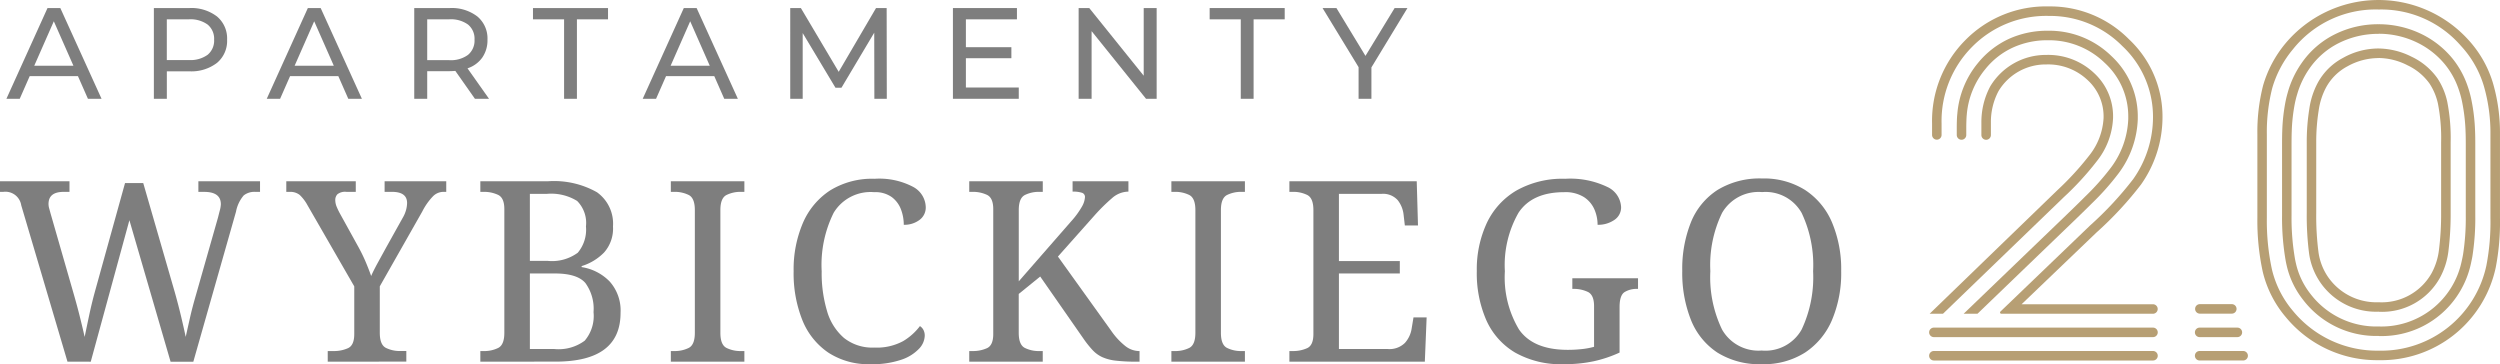 <?xml version="1.0" encoding="UTF-8" standalone="no"?>
<svg
   width="277.591"
   height="40.438"
   viewBox="0 0 277.591 40.438"
   version="1.1"
   id="svg36"
   sodipodi:docname="wybickiego20.svg"
   xmlns:inkscape="http://www.inkscape.org/namespaces/inkscape"
   xmlns:sodipodi="http://sodipodi.sourceforge.net/DTD/sodipodi-0.dtd"
   xmlns="http://www.w3.org/2000/svg"
   xmlns:svg="http://www.w3.org/2000/svg">
  <defs
     id="defs40" />
  <sodipodi:namedview
     id="namedview38"
     pagecolor="#ffffff"
     bordercolor="#000000"
     borderopacity="0.25"
     inkscape:showpageshadow="2"
     inkscape:pageopacity="0.0"
     inkscape:pagecheckerboard="0"
     inkscape:deskcolor="#d1d1d1" />
  <g
     id="footer-logo"
     transform="translate(-295.409 -8830.535)">
    <g
       id="Group_1558"
       data-name="Group 1558">
      <path
         id="Path_1761"
         data-name="Path 1761"
         d="M217.041,10.127h-5.354l-1.108,2.519H209.1l4.562-10.073h1.425l4.576,10.073h-1.511Zm-.5-1.151L214.364,4.04l-2.173,4.936Z"
         transform="translate(87.021 8828.858)"
         fill="#7e7e7e" />
      <path
         id="Path_1762"
         data-name="Path 1762"
         d="M241.639,3.507a3.173,3.173,0,0,1,1.122,2.576,3.173,3.173,0,0,1-1.122,2.576,4.668,4.668,0,0,1-3.08.936h-2.489v3.051H234.63V2.572h3.929a4.672,4.672,0,0,1,3.08.935M240.6,7.76a2.034,2.034,0,0,0,.72-1.677,2.034,2.034,0,0,0-.72-1.677,3.246,3.246,0,0,0-2.087-.583h-2.446V8.343h2.446A3.246,3.246,0,0,0,240.6,7.76"
         transform="translate(77.864 8828.858)"
         fill="#7e7e7e" />
      <path
         id="Path_1763"
         data-name="Path 1763"
         d="M262.117,10.127h-5.354l-1.108,2.519h-1.482l4.562-10.073h1.425l4.577,10.073h-1.511Zm-.5-1.151L259.44,4.04l-2.173,4.936Z"
         transform="translate(70.856 8828.858)"
         fill="#7e7e7e" />
      <path
         id="Path_1764"
         data-name="Path 1764"
         d="M286.441,12.645l-2.174-3.094c-.269.019-.48.028-.632.028h-2.491v3.065h-1.439V2.572h3.929a4.667,4.667,0,0,1,3.079.935,3.174,3.174,0,0,1,1.122,2.576,3.374,3.374,0,0,1-.576,1.986,3.249,3.249,0,0,1-1.641,1.195l2.389,3.382Zm-.763-4.879a2.052,2.052,0,0,0,.719-1.684,2.032,2.032,0,0,0-.719-1.677,3.25,3.25,0,0,0-2.088-.583h-2.446V8.357h2.446a3.22,3.22,0,0,0,2.088-.59"
         transform="translate(61.701 8828.858)"
         fill="#7e7e7e" />
      <path
         id="Path_1765"
         data-name="Path 1765"
         d="M303.711,3.824h-3.454V2.571h8.333V3.824h-3.454v8.822h-1.425Z"
         transform="translate(54.332 8828.858)"
         fill="#7e7e7e" />
      <path
         id="Path_1766"
         data-name="Path 1766"
         d="M327.2,10.127h-5.354l-1.108,2.519h-1.482l4.562-10.073h1.425l4.577,10.073h-1.511Zm-.5-1.151L324.528,4.04l-2.173,4.936Z"
         transform="translate(47.518 8828.858)"
         fill="#7e7e7e" />
      <path
         id="Path_1767"
         data-name="Path 1767"
         d="M354.134,12.645l-.014-7.34-3.641,6.117h-.662l-3.641-6.074v7.3h-1.383V2.571h1.181l4.2,7.081,4.145-7.081h1.18l.015,10.074Z"
         transform="translate(38.361 8828.858)"
         fill="#7e7e7e" />
      <path
         id="Path_1768"
         data-name="Path 1768"
         d="M380.265,11.394v1.252h-7.311V2.572h7.109V3.824h-5.669V6.918h5.051V8.141h-5.051v3.253Z"
         transform="translate(28.264 8828.858)"
         fill="#7e7e7e" />
      <path
         id="Path_1769"
         data-name="Path 1769"
         d="M403.38,2.572V12.646H402.2l-6.044-7.513v7.513h-1.439V2.572h1.18l6.045,7.512V2.572Z"
         transform="translate(20.46 8828.858)"
         fill="#7e7e7e" />
      <path
         id="Path_1770"
         data-name="Path 1770"
         d="M420.854,3.824H417.4V2.571h8.333V3.824h-3.454v8.822h-1.425Z"
         transform="translate(12.325 8828.858)"
         fill="#7e7e7e" />
      <path
         id="Path_1771"
         data-name="Path 1771"
         d="M442.368,9.163v3.483h-1.425V9.134l-4-6.562h1.54l3.224,5.311,3.237-5.311h1.425Z"
         transform="translate(5.318 8828.858)"
         fill="#7e7e7e" />
      <path
         id="Path_1772"
         data-name="Path 1772"
         d="M215.485,52.586,210.35,35.22a1.775,1.775,0,0,0-1.992-1.487h-.366V32.555h7.716v1.178h-.645q-1.684,0-1.683,1.347a1.774,1.774,0,0,0,.07.477c.046.169.1.356.154.561l2.582,8.978q.364,1.263.673,2.5t.534,2.245q.224-1.095.5-2.4t.645-2.652l3.339-12.036h2.02L227.408,44.9q.393,1.4.7,2.693t.505,2.245q.224-1.01.477-2.132t.645-2.469l2.469-8.669c.056-.224.121-.486.2-.785a3.09,3.09,0,0,0,.112-.673q0-1.375-1.851-1.375h-.645V32.555h6.846v1.178h-.534a1.913,1.913,0,0,0-1.276.393,3.857,3.857,0,0,0-.856,1.8l-4.741,16.665h-2.525l-4.573-15.711-4.292,15.711Z"
         transform="translate(87.416 8818.106)"
         fill="#7e7e7e" />
      <path
         id="Path_1773"
         data-name="Path 1773"
         d="M262.153,52.586V51.408h.645a3.767,3.767,0,0,0,1.613-.323q.687-.322.688-1.557v-5.3l-5.19-9.006a4.63,4.63,0,0,0-.87-1.15,1.673,1.673,0,0,0-1.122-.337h-.365V32.555h7.715v1.178h-1.038a1.352,1.352,0,0,0-1,.267.917.917,0,0,0-.239.631,1.978,1.978,0,0,0,.169.786q.168.394.337.7l2.076,3.76a17.853,17.853,0,0,1,.828,1.711q.35.842.575,1.487.253-.589.73-1.459l.954-1.739,1.8-3.227a3.586,3.586,0,0,0,.393-.911,3.148,3.148,0,0,0,.112-.772q0-1.234-1.683-1.235h-.813V32.555h6.845v1.178h-.337a1.641,1.641,0,0,0-1.108.463,6.931,6.931,0,0,0-1.221,1.726l-4.713,8.3v5.162q0,1.319.673,1.669a3.476,3.476,0,0,0,1.627.351h.646v1.178Z"
         transform="translate(69.646 8818.106)"
         fill="#7e7e7e" />
      <path
         id="Path_1774"
         data-name="Path 1774"
         d="M291.144,52.587V51.409h.365a3.48,3.48,0,0,0,1.627-.351q.673-.351.673-1.67V35.641q0-1.235-.688-1.571a3.626,3.626,0,0,0-1.612-.337h-.365V32.555h7.519a9.7,9.7,0,0,1,5.429,1.22,4.288,4.288,0,0,1,1.782,3.8,3.993,3.993,0,0,1-1,2.9,5.91,5.91,0,0,1-2.482,1.5v.113a5.5,5.5,0,0,1,3.114,1.6,4.831,4.831,0,0,1,1.207,3.479q0,5.415-7.211,5.415Zm5.5-11.195h1.936a4.839,4.839,0,0,0,3.381-.9,3.971,3.971,0,0,0,.911-2.918,3.456,3.456,0,0,0-.982-2.833,5.5,5.5,0,0,0-3.366-.786h-1.88Zm0,9.792h2.721a4.865,4.865,0,0,0,3.367-.926,4.233,4.233,0,0,0,.981-3.171,4.857,4.857,0,0,0-.911-3.24q-.912-1.053-3.381-1.053h-2.777Z"
         transform="translate(57.6 8818.106)"
         fill="#7e7e7e" />
      <path
         id="Path_1775"
         data-name="Path 1775"
         d="M324.124,52.586V51.408h.365a3.478,3.478,0,0,0,1.627-.351q.673-.35.673-1.669V35.753q0-1.318-.673-1.67a3.486,3.486,0,0,0-1.627-.351h-.365V32.555h8.165v1.178h-.365a3.489,3.489,0,0,0-1.627.351q-.674.352-.673,1.67V49.388q0,1.319.673,1.669a3.481,3.481,0,0,0,1.627.351h.365v1.178Z"
         transform="translate(45.773 8818.106)"
         fill="#7e7e7e" />
      <path
         id="Path_1776"
         data-name="Path 1776"
         d="M353.91,52.711a8.168,8.168,0,0,1-4.685-1.291,7.912,7.912,0,0,1-2.876-3.605,14,14,0,0,1-.968-5.429,13.092,13.092,0,0,1,1.024-5.344,8.145,8.145,0,0,1,3.016-3.619,8.873,8.873,0,0,1,4.966-1.3,8.044,8.044,0,0,1,4.264.9,2.623,2.623,0,0,1,1.4,2.245,1.7,1.7,0,0,1-.7,1.43,2.793,2.793,0,0,1-1.74.533,4.834,4.834,0,0,0-.309-1.7,3.047,3.047,0,0,0-1.024-1.375,3.138,3.138,0,0,0-1.95-.546,4.787,4.787,0,0,0-4.5,2.286,13.012,13.012,0,0,0-1.333,6.495,14.7,14.7,0,0,0,.6,4.433,6.178,6.178,0,0,0,1.879,2.974,5.055,5.055,0,0,0,3.353,1.066,6.132,6.132,0,0,0,3.213-.715,6.51,6.51,0,0,0,1.865-1.669,1.145,1.145,0,0,1,.379.406,1.366,1.366,0,0,1,.154.688A2.19,2.19,0,0,1,359.3,51a4.8,4.8,0,0,1-1.978,1.22,10,10,0,0,1-3.408.491"
         transform="translate(38.15 8818.263)"
         fill="#7e7e7e" />
      <path
         id="Path_1777"
         data-name="Path 1777"
         d="M375.78,52.586V51.408h.365a3.762,3.762,0,0,0,1.613-.323q.688-.322.688-1.557V35.641q0-1.234-.688-1.571a3.615,3.615,0,0,0-1.613-.337h-.365V32.555h8.165v1.178h-.365a3.488,3.488,0,0,0-1.627.351q-.674.352-.674,1.67v7.912l5.807-6.649a9.375,9.375,0,0,0,1.221-1.67,2.419,2.419,0,0,0,.323-1.024.481.481,0,0,0-.337-.491,3.166,3.166,0,0,0-1.038-.126v-1.15h6.2v1.15a2.783,2.783,0,0,0-1.809.715,20.451,20.451,0,0,0-1.95,1.922l-4.068,4.573,5.92,8.249a7.762,7.762,0,0,0,1.543,1.67,2.535,2.535,0,0,0,1.543.575h.056v1.178h-.309a19.512,19.512,0,0,1-2.315-.112,5.07,5.07,0,0,1-1.515-.393,3.443,3.443,0,0,1-1.066-.772,11.355,11.355,0,0,1-1-1.249l-4.825-6.929-2.385,1.935v4.321q0,1.319.674,1.669a3.48,3.48,0,0,0,1.627.351h.365v1.178Z"
         transform="translate(27.25 8818.106)"
         fill="#7e7e7e" />
      <path
         id="Path_1778"
         data-name="Path 1778"
         d="M410.773,52.586V51.408h.365a3.478,3.478,0,0,0,1.627-.351q.673-.35.673-1.669V35.753q0-1.318-.673-1.67a3.486,3.486,0,0,0-1.627-.351h-.365V32.555h8.165v1.178h-.365a3.488,3.488,0,0,0-1.627.351q-.673.352-.673,1.67V49.388q0,1.319.673,1.669a3.481,3.481,0,0,0,1.627.351h.365v1.178Z"
         transform="translate(14.702 8818.106)"
         fill="#7e7e7e" />
      <path
         id="Path_1779"
         data-name="Path 1779"
         d="M431.2,52.586V51.408h.365a3.764,3.764,0,0,0,1.613-.323q.688-.322.688-1.557V35.753q0-1.318-.674-1.67a3.487,3.487,0,0,0-1.627-.351H431.2V32.555h14.14l.14,4.909H444.02l-.14-1.206a3.145,3.145,0,0,0-.66-1.613,2.177,2.177,0,0,0-1.809-.688H436.7v7.463h6.761v1.374H436.7v8.389h5.415a2.43,2.43,0,0,0,1.922-.688,3.1,3.1,0,0,0,.743-1.613l.2-1.207h1.459l-.2,4.909Z"
         transform="translate(7.378 8818.106)"
         fill="#7e7e7e" />
      <path
         id="Path_1780"
         data-name="Path 1780"
         d="M473.3,52.711a10.334,10.334,0,0,1-5.4-1.291,7.945,7.945,0,0,1-3.2-3.605,13.007,13.007,0,0,1-1.053-5.429,12.237,12.237,0,0,1,1.108-5.344,8.285,8.285,0,0,1,3.3-3.619,10.408,10.408,0,0,1,5.415-1.3,9.5,9.5,0,0,1,4.657.9,2.605,2.605,0,0,1,1.543,2.245,1.663,1.663,0,0,1-.758,1.43,3.136,3.136,0,0,1-1.852.533,4.307,4.307,0,0,0-.351-1.7,3.111,3.111,0,0,0-1.164-1.375,3.872,3.872,0,0,0-2.188-.546q-3.564,0-5.078,2.286a11.724,11.724,0,0,0-1.515,6.495,11.251,11.251,0,0,0,1.571,6.467q1.571,2.259,5.415,2.259a14.3,14.3,0,0,0,1.571-.084,8.193,8.193,0,0,0,1.347-.253V46.257q0-1.233-.688-1.571a3.638,3.638,0,0,0-1.613-.337h-.112V43.171h7.294V44.35h-.112a2.543,2.543,0,0,0-1.375.351q-.561.351-.561,1.669v5.05a13.984,13.984,0,0,1-2.89.968,15.66,15.66,0,0,1-3.31.323"
         transform="translate(-4.26 8818.263)"
         fill="#7e7e7e" />
      <path
         id="Path_1781"
         data-name="Path 1781"
         d="M508.051,52.694a8.818,8.818,0,0,1-4.938-1.29,7.777,7.777,0,0,1-2.933-3.619,14.121,14.121,0,0,1-.967-5.443,13.911,13.911,0,0,1,.967-5.415,7.69,7.69,0,0,1,2.946-3.577,8.963,8.963,0,0,1,4.952-1.276,8.569,8.569,0,0,1,4.769,1.276,8.041,8.041,0,0,1,2.988,3.591,13.33,13.33,0,0,1,1.024,5.429,13.325,13.325,0,0,1-1.024,5.428,8.134,8.134,0,0,1-2.988,3.606,8.554,8.554,0,0,1-4.8,1.29m0-1.515a4.611,4.611,0,0,0,4.419-2.328,13.611,13.611,0,0,0,1.276-6.481A13.524,13.524,0,0,0,512.47,35.9a4.593,4.593,0,0,0-4.39-2.315,4.683,4.683,0,0,0-4.448,2.315,13.288,13.288,0,0,0-1.3,6.467,13.373,13.373,0,0,0,1.3,6.481,4.65,4.65,0,0,0,4.419,2.328"
         transform="translate(-17.012 8818.279)"
         fill="#7e7e7e" />
      <path
         id="Path_1782"
         data-name="Path 1782"
         d="M550.151,36.413a.141.141,0,0,1-.1-.243L560,26.617a38.143,38.143,0,0,0,4.791-5.151,11.951,11.951,0,0,0,2.2-6.863,10.757,10.757,0,0,0-3.414-7.921,11.274,11.274,0,0,0-8.129-3.337A11.547,11.547,0,0,0,546.9,6.783a11.676,11.676,0,0,0-3.385,8.492v1.282a.528.528,0,0,1-1.056,0V15.275a12.7,12.7,0,0,1,3.687-9.234,12.569,12.569,0,0,1,9.3-3.752,12.29,12.29,0,0,1,8.867,3.638,11.77,11.77,0,0,1,3.732,8.676,13,13,0,0,1-2.385,7.463,39.048,39.048,0,0,1-4.934,5.315L552.4,35.358h14.584a.528.528,0,0,1,0,1.056Z"
         transform="translate(-32.52 8828.959)"
         fill="#b79f74" />
      <path
         id="Path_1783"
         data-name="Path 1783"
         d="M547.5,37.917l10.37-9.973c.452-.427,2.715-2.615,3.062-2.981a27.818,27.818,0,0,0,2.944-3.3,9.6,9.6,0,0,0,1.9-5.365V15.9a8.035,8.035,0,0,0-2.606-5.83,8.87,8.87,0,0,0-6.34-2.519,9.153,9.153,0,0,0-3.855.808,8.447,8.447,0,0,0-3.072,2.4,9.128,9.128,0,0,0-2.06,5.088c-.033.286-.053,1.048-.053,1.366v.859a.528.528,0,0,1-1.056,0v-.859c0-.219.01-1.113.062-1.484a10.129,10.129,0,0,1,2.284-5.642,9.7,9.7,0,0,1,3.453-2.692,10.236,10.236,0,0,1,4.3-.9A9.866,9.866,0,0,1,563.9,9.3a9.14,9.14,0,0,1,2.933,6.565v.449a10.621,10.621,0,0,1-2.09,5.959A28.613,28.613,0,0,1,561.7,25.7c-.372.386-2.645,2.583-3.092,3.005l-9.57,9.211Z"
         transform="translate(-34.053 8827.453)"
         fill="#b79f74" />
      <path
         id="Path_1784"
         data-name="Path 1784"
         d="M542.477,58.947a.528.528,0,0,1,0-1.056h24.329a.528.528,0,0,1,0,1.056Z"
         transform="translate(-32.336 8809.021)"
         fill="#b79f74" />
      <path
         id="Path_1785"
         data-name="Path 1785"
         d="M542.041,39.422,556.2,25.728a32.584,32.584,0,0,0,3.55-3.862,7.286,7.286,0,0,0,1.6-4.158,5.476,5.476,0,0,0-1.8-4.256,6.372,6.372,0,0,0-4.55-1.708,6.108,6.108,0,0,0-5.315,2.963,7.31,7.31,0,0,0-.845,3.485v1.39a.528.528,0,1,1-1.056,0v-1.39a8.429,8.429,0,0,1,.983-4.013,7.2,7.2,0,0,1,6.233-3.492,7.41,7.41,0,0,1,5.267,1.985,6.516,6.516,0,0,1,2.137,5.036,8.234,8.234,0,0,1-1.8,4.774,32.236,32.236,0,0,1-3.675,4.006L543.523,39.422Z"
         transform="translate(-32.369 8825.947)"
         fill="#b79f74" />
      <path
         id="Path_1786"
         data-name="Path 1786"
         d="M542.477,62.994a.528.528,0,0,1,0-1.056h24.329a.528.528,0,0,1,0,1.056Z"
         transform="translate(-32.336 8807.57)"
         fill="#b79f74" />
      <path
         id="Path_1787"
         data-name="Path 1787"
         d="M612.243,41.17A13.109,13.109,0,0,1,601.936,36.4a12.14,12.14,0,0,1-2.569-5.056,26.691,26.691,0,0,1-.595-5.966V16.1a20.81,20.81,0,0,1,.632-5.417,12.909,12.909,0,0,1,2.5-4.7,13.474,13.474,0,0,1,20.242-.439,12.361,12.361,0,0,1,2.776,4.832,19.783,19.783,0,0,1,.788,5.723V25.38a26.423,26.423,0,0,1-.47,5.49,13,13,0,0,1-13,10.3m0-38.936a11.743,11.743,0,0,0-9.517,4.414,11.854,11.854,0,0,0-2.3,4.31,19.779,19.779,0,0,0-.6,5.14V25.38a25.613,25.613,0,0,0,.568,5.727,11.076,11.076,0,0,0,2.345,4.612,12.088,12.088,0,0,0,9.5,4.395,11.943,11.943,0,0,0,11.968-9.472,25.381,25.381,0,0,0,.446-5.262V16.1a18.7,18.7,0,0,0-.744-5.417,11.329,11.329,0,0,0-2.546-4.429,11.7,11.7,0,0,0-9.123-4.018"
         transform="translate(-52.712 8829.357)"
         fill="#b79f74" />
      <path
         id="Path_1788"
         data-name="Path 1788"
         d="M613.775,39.983a10.21,10.21,0,0,1-8.406-4.025,9.555,9.555,0,0,1-1.807-3.775c-.043-.184-.083-.373-.118-.564a27.743,27.743,0,0,1-.4-5.025v-8.01c0-.263.008-1.07.021-1.317a20.207,20.207,0,0,1,.379-3.379c.067-.326.15-.649.242-.97a10.728,10.728,0,0,1,1.531-3.231,9.759,9.759,0,0,1,3.7-3.2,10.72,10.72,0,0,1,4.815-1.114A10.854,10.854,0,0,1,618.393,6.4a10.221,10.221,0,0,1,3.591,2.8A9.936,9.936,0,0,1,623.6,12.1a11.96,11.96,0,0,1,.426,1.47,20.517,20.517,0,0,1,.453,3.774c.013.223.021.962.021,1.2V26.6a27.3,27.3,0,0,1-.319,4.534c-.045.26-.1.516-.155.767a10.246,10.246,0,0,1-1.583,3.7,10.1,10.1,0,0,1-8.672,4.392m0-33.552a9.749,9.749,0,0,0-4.42,1.021,8.71,8.71,0,0,0-3.266,2.831,9.689,9.689,0,0,0-1.36,2.853c-.1.326-.183.654-.252.985a19.309,19.309,0,0,0-.354,3.176c-.014.244-.021,1.025-.021,1.28V26.6a26.66,26.66,0,0,0,.377,4.8c.037.208.081.411.129.608a8.493,8.493,0,0,0,1.594,3.308,9.2,9.2,0,0,0,7.574,3.616,9.1,9.1,0,0,0,9.207-7.2c.062-.264.118-.532.165-.806a26.245,26.245,0,0,0,.3-4.33V18.552c0-.237-.007-.979-.022-1.207a19.67,19.67,0,0,0-.42-3.512,10.752,10.752,0,0,0-.419-1.436,8.809,8.809,0,0,0-1.426-2.532,9.17,9.17,0,0,0-3.234-2.515,9.73,9.73,0,0,0-4.153-.919"
         transform="translate(-54.244 8827.853)"
         fill="#b79f74" />
      <path
         id="Path_1789"
         data-name="Path 1789"
         d="M615.307,38.793a7.5,7.5,0,0,1-7.728-6.454,32.8,32.8,0,0,1-.261-4.532V19.975a23.2,23.2,0,0,1,.285-3.7,8.727,8.727,0,0,1,.926-2.873,6.813,6.813,0,0,1,2.824-2.794,8.029,8.029,0,0,1,3.893-1.039,8.326,8.326,0,0,1,3.739.926,7.359,7.359,0,0,1,2.84,2.378,7.619,7.619,0,0,1,1.094,2.61,20.745,20.745,0,0,1,.377,4.5v7.832a33.029,33.029,0,0,1-.238,4.176,8.246,8.246,0,0,1-.955,3.044,7.342,7.342,0,0,1-6.8,3.766m0-28.168a7.1,7.1,0,0,0-3.446.905,5.8,5.8,0,0,0-2.405,2.378,7.742,7.742,0,0,0-.81,2.532,22.228,22.228,0,0,0-.271,3.534v7.832a31.6,31.6,0,0,0,.251,4.38,6.454,6.454,0,0,0,1.042,2.719,6.522,6.522,0,0,0,5.641,2.832,6.352,6.352,0,0,0,5.886-3.244,7.2,7.2,0,0,0,.817-2.646,31.617,31.617,0,0,0,.231-4.04V19.975a19.92,19.92,0,0,0-.348-4.254,6.612,6.612,0,0,0-.936-2.251,6.32,6.32,0,0,0-2.443-2.033,7.156,7.156,0,0,0-3.206-.811"
         transform="translate(-55.776 8826.35)"
         fill="#b79f74" />
      <path
         id="Path_1790"
         data-name="Path 1790"
         d="M588.484,54.881a.527.527,0,0,1,0-1.053h3.548a.527.527,0,1,1,0,1.053Z"
         transform="translate(-48.834 8810.479)"
         fill="#b79f74" />
      <path
         id="Path_1791"
         data-name="Path 1791"
         d="M588.484,58.946a.527.527,0,0,1,0-1.054h4.19a.527.527,0,1,1,0,1.054Z"
         transform="translate(-48.834 8809.021)"
         fill="#b79f74" />
      <path
         id="Path_1792"
         data-name="Path 1792"
         d="M588.484,62.993a.527.527,0,0,1,0-1.054h4.831a.527.527,0,1,1,0,1.054Z"
         transform="translate(-48.834 8807.569)"
         fill="#b79f74" />
    </g>
  </g>
</svg>
